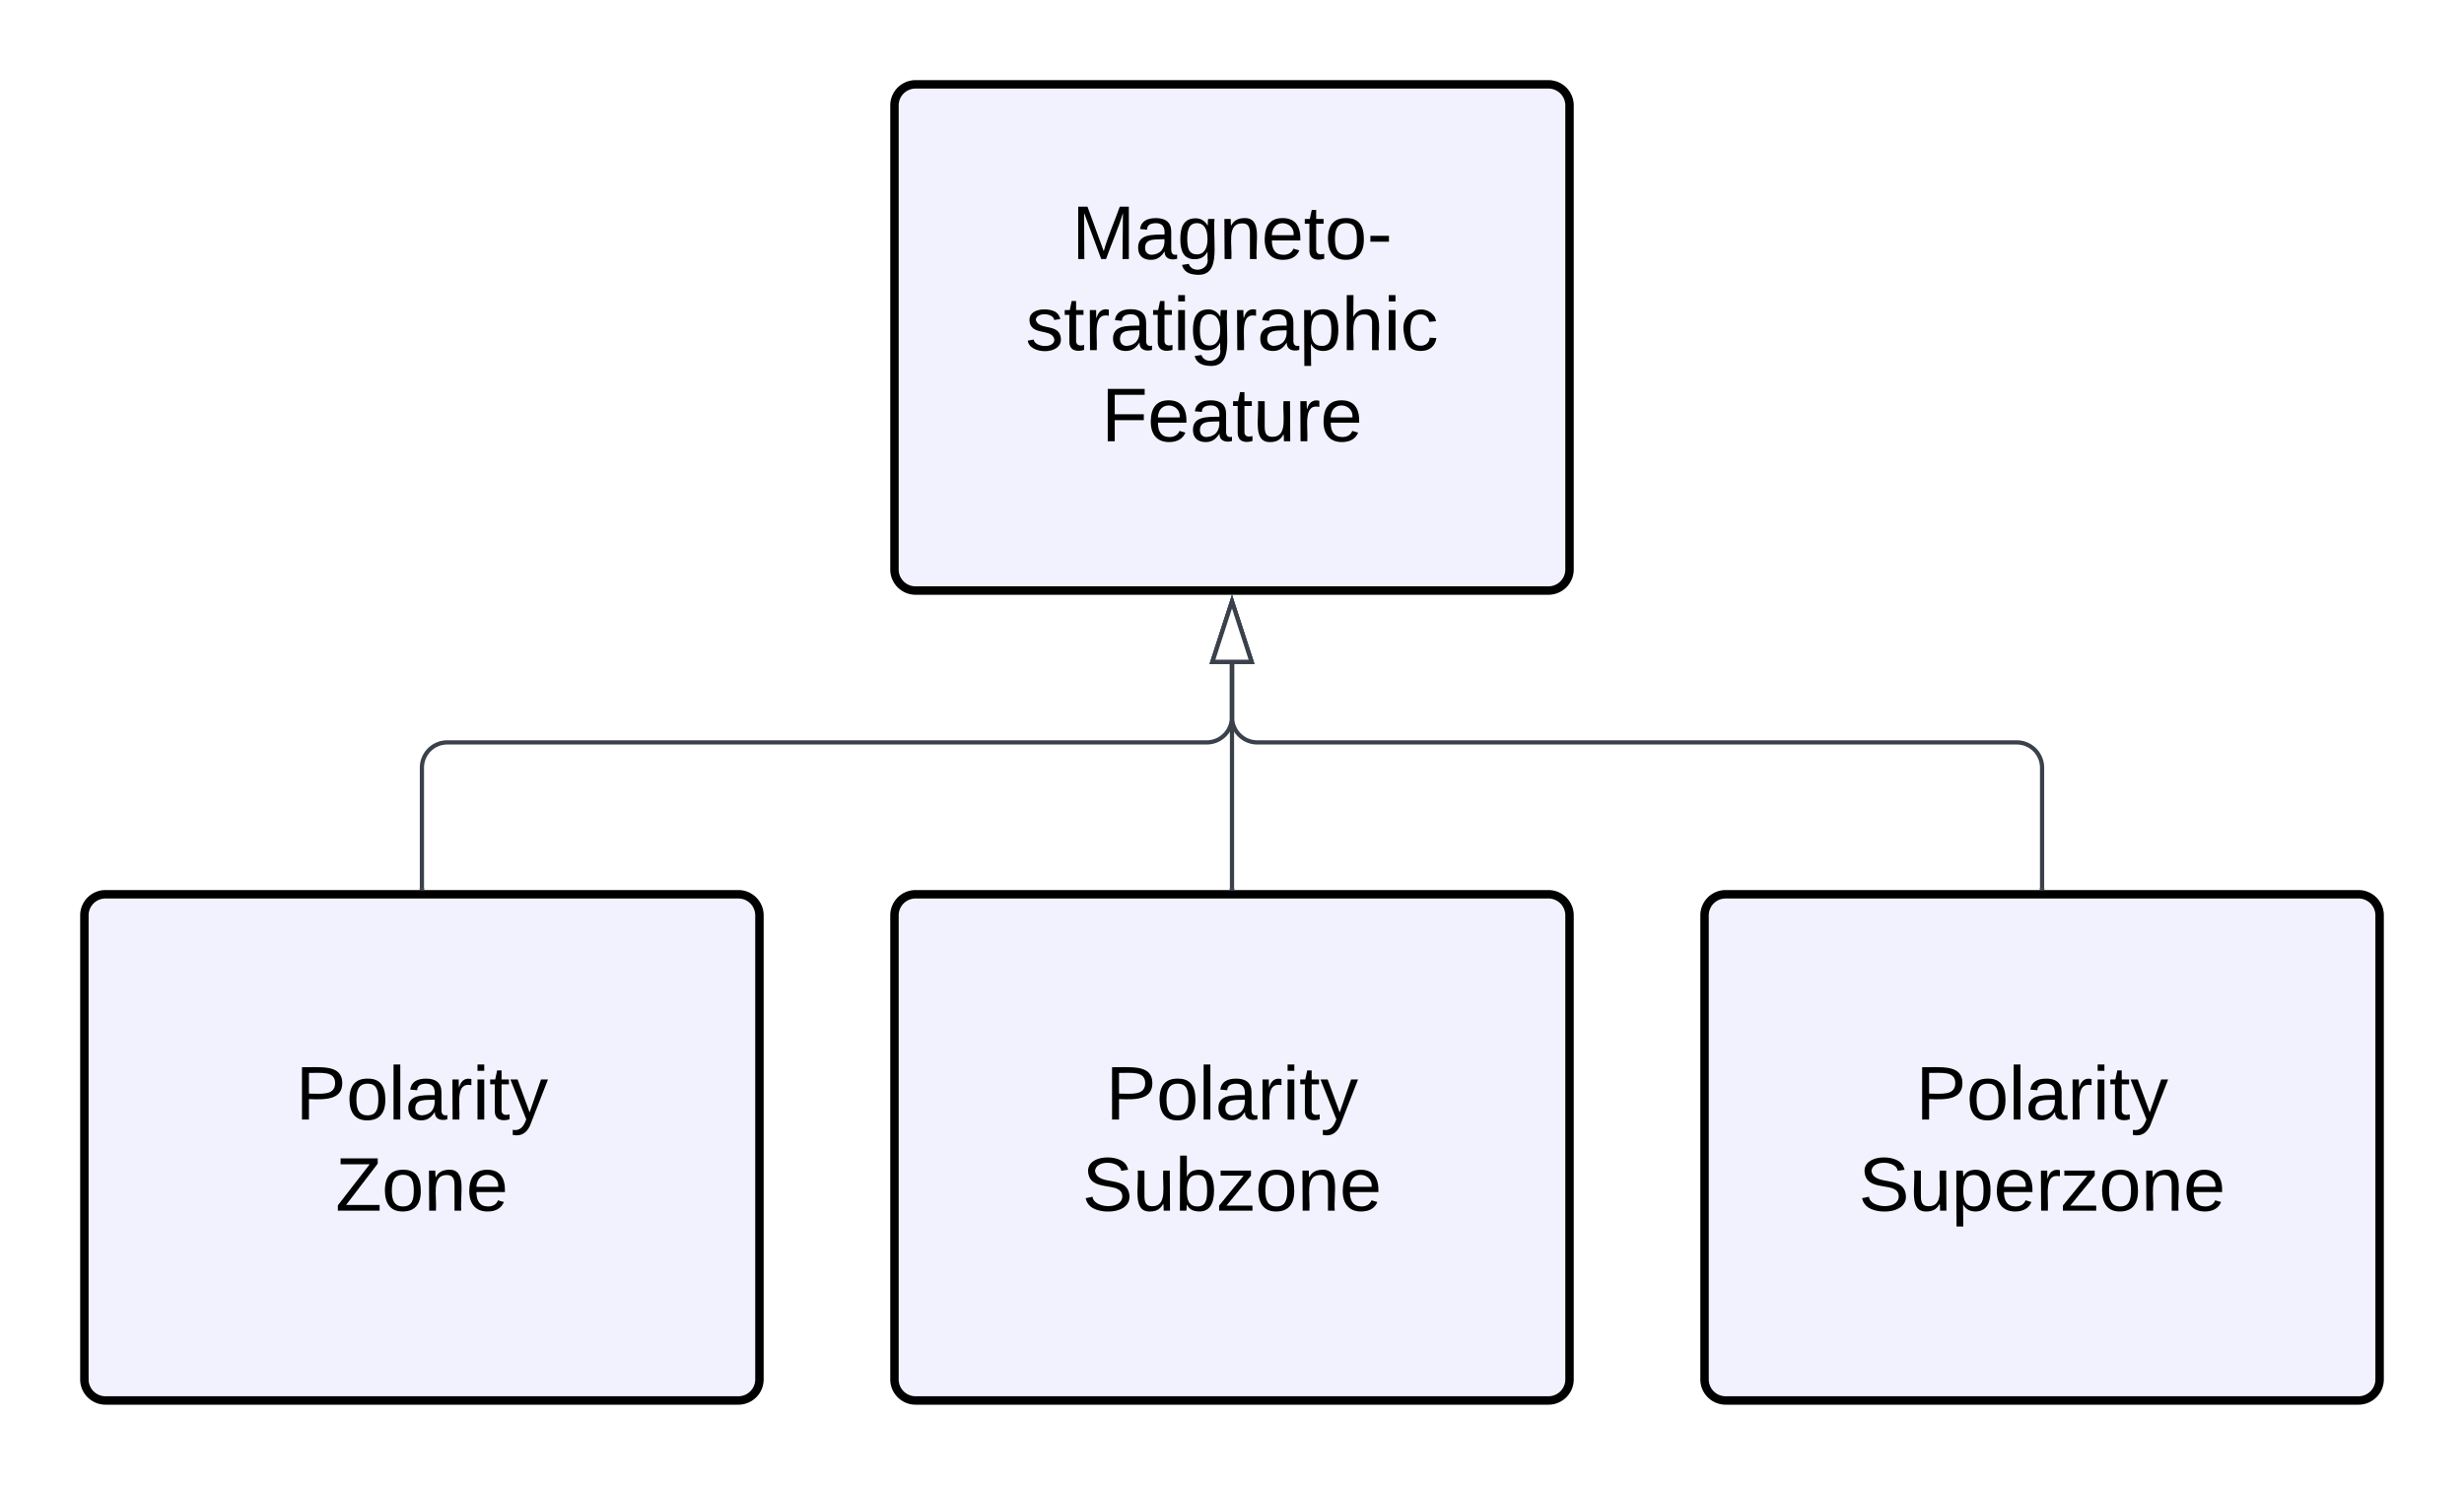 <svg xmlns="http://www.w3.org/2000/svg" xmlns:xlink="http://www.w3.org/1999/xlink" xmlns:lucid="lucid" width="584" height="352"><g transform="translate(-408 -317.333)" lucid:page-tab-id="cII_sA43J_0h"><path d="M0 0h1000v1000H0z" fill="#fff"/><path d="M620 342.33a5 5 0 0 1 5-5h150a5 5 0 0 1 5 5v110a5 5 0 0 1-5 5H625a5 5 0 0 1-5-5z" stroke="#000" stroke-width="2" fill="#f2f2ff"/><use xlink:href="#a" transform="matrix(1,0,0,1,632,349.333) translate(30.05 29.4)"/><use xlink:href="#b" transform="matrix(1,0,0,1,632,349.333) translate(19.1 51)"/><use xlink:href="#c" transform="matrix(1,0,0,1,632,349.333) translate(37.05 72.6)"/><path d="M428 534.33a5 5 0 0 1 5-5h150a5 5 0 0 1 5 5v110a5 5 0 0 1-5 5H433a5 5 0 0 1-5-5z" stroke="#000" stroke-width="2" fill="#f2f2ff"/><use xlink:href="#d" transform="matrix(1,0,0,1,440,541.333) translate(38.075 41.4)"/><use xlink:href="#e" transform="matrix(1,0,0,1,440,541.333) translate(47.525 63)"/><path d="M620 534.33a5 5 0 0 1 5-5h150a5 5 0 0 1 5 5v110a5 5 0 0 1-5 5H625a5 5 0 0 1-5-5z" stroke="#000" stroke-width="2" fill="#f2f2ff"/><use xlink:href="#d" transform="matrix(1,0,0,1,632,541.333) translate(38.075 41.4)"/><use xlink:href="#f" transform="matrix(1,0,0,1,632,541.333) translate(32.5 63)"/><path d="M812 534.33a5 5 0 0 1 5-5h150a5 5 0 0 1 5 5v110a5 5 0 0 1-5 5H817a5 5 0 0 1-5-5z" stroke="#000" stroke-width="2" fill="#f2f2ff"/><use xlink:href="#d" transform="matrix(1,0,0,1,824,541.333) translate(38.075 41.4)"/><use xlink:href="#g" transform="matrix(1,0,0,1,824,541.333) translate(24.525 63)"/><path d="M508 527.83v-28.5a6 6 0 0 1 6-6h180a6 6 0 0 0 6-6v-12.6" stroke="#3a414a" fill="none"/><path d="M508.5 528.33h-1v-.5h1z" stroke="#3a414a" stroke-width=".05" fill="#3a414a"/><path d="M700 459.95l4.63 14.27h-9.26z" stroke="#3a414a" fill="#fff"/><path d="M700 527.83v-53.1" stroke="#3a414a" fill="none"/><path d="M700.5 528.33h-1v-.5h1z" stroke="#3a414a" stroke-width=".05" fill="#3a414a"/><path d="M700 459.95l4.63 14.27h-9.26z" stroke="#3a414a" fill="#fff"/><path d="M892 527.83v-28.5a6 6 0 0 0-6-6H706a6 6 0 0 1-6-6v-12.6" stroke="#3a414a" fill="none"/><path d="M892.5 528.33h-1v-.5h1z" stroke="#3a414a" stroke-width=".05" fill="#3a414a"/><path d="M700 459.95l4.63 14.27h-9.26z" stroke="#3a414a" fill="#fff"/><defs><path d="M240 0l2-218c-23 76-54 145-80 218h-23L58-218 59 0H30v-248h44l77 211c21-75 51-140 76-211h43V0h-30" id="h"/><path d="M141-36C126-15 110 5 73 4 37 3 15-17 15-53c-1-64 63-63 125-63 3-35-9-54-41-54-24 1-41 7-42 31l-33-3c5-37 33-52 76-52 45 0 72 20 72 64v82c-1 20 7 32 28 27v20c-31 9-61-2-59-35zM48-53c0 20 12 33 32 33 41-3 63-29 60-74-43 2-92-5-92 41" id="i"/><path d="M177-190C167-65 218 103 67 71c-23-6-38-20-44-43l32-5c15 47 100 32 89-28v-30C133-14 115 1 83 1 29 1 15-40 15-95c0-56 16-97 71-98 29-1 48 16 59 35 1-10 0-23 2-32h30zM94-22c36 0 50-32 50-73 0-42-14-75-50-75-39 0-46 34-46 75s6 73 46 73" id="j"/><path d="M117-194c89-4 53 116 60 194h-32v-121c0-31-8-49-39-48C34-167 62-67 57 0H25l-1-190h30c1 10-1 24 2 32 11-22 29-35 61-36" id="k"/><path d="M100-194c63 0 86 42 84 106H49c0 40 14 67 53 68 26 1 43-12 49-29l28 8c-11 28-37 45-77 45C44 4 14-33 15-96c1-61 26-98 85-98zm52 81c6-60-76-77-97-28-3 7-6 17-6 28h103" id="l"/><path d="M59-47c-2 24 18 29 38 22v24C64 9 27 4 27-40v-127H5v-23h24l9-43h21v43h35v23H59v120" id="m"/><path d="M100-194c62-1 85 37 85 99 1 63-27 99-86 99S16-35 15-95c0-66 28-99 85-99zM99-20c44 1 53-31 53-75 0-43-8-75-51-75s-53 32-53 75 10 74 51 75" id="n"/><path d="M16-82v-28h88v28H16" id="o"/><g id="a"><use transform="matrix(0.05,0,0,0.05,0,0)" xlink:href="#h"/><use transform="matrix(0.05,0,0,0.05,14.95,0)" xlink:href="#i"/><use transform="matrix(0.05,0,0,0.05,24.95,0)" xlink:href="#j"/><use transform="matrix(0.05,0,0,0.05,34.95,0)" xlink:href="#k"/><use transform="matrix(0.05,0,0,0.05,44.95,0)" xlink:href="#l"/><use transform="matrix(0.05,0,0,0.05,54.95,0)" xlink:href="#m"/><use transform="matrix(0.05,0,0,0.05,59.95,0)" xlink:href="#n"/><use transform="matrix(0.05,0,0,0.05,69.95,0)" xlink:href="#o"/></g><path d="M135-143c-3-34-86-38-87 0 15 53 115 12 119 90S17 21 10-45l28-5c4 36 97 45 98 0-10-56-113-15-118-90-4-57 82-63 122-42 12 7 21 19 24 35" id="p"/><path d="M114-163C36-179 61-72 57 0H25l-1-190h30c1 12-1 29 2 39 6-27 23-49 58-41v29" id="q"/><path d="M24-231v-30h32v30H24zM24 0v-190h32V0H24" id="r"/><path d="M115-194c55 1 70 41 70 98S169 2 115 4C84 4 66-9 55-30l1 105H24l-1-265h31l2 30c10-21 28-34 59-34zm-8 174c40 0 45-34 45-75s-6-73-45-74c-42 0-51 32-51 76 0 43 10 73 51 73" id="s"/><path d="M106-169C34-169 62-67 57 0H25v-261h32l-1 103c12-21 28-36 61-36 89 0 53 116 60 194h-32v-121c2-32-8-49-39-48" id="t"/><path d="M96-169c-40 0-48 33-48 73s9 75 48 75c24 0 41-14 43-38l32 2c-6 37-31 61-74 61-59 0-76-41-82-99-10-93 101-131 147-64 4 7 5 14 7 22l-32 3c-4-21-16-35-41-35" id="u"/><g id="b"><use transform="matrix(0.05,0,0,0.05,0,0)" xlink:href="#p"/><use transform="matrix(0.05,0,0,0.05,9,0)" xlink:href="#m"/><use transform="matrix(0.05,0,0,0.05,14,0)" xlink:href="#q"/><use transform="matrix(0.05,0,0,0.05,19.95,0)" xlink:href="#i"/><use transform="matrix(0.05,0,0,0.05,29.95,0)" xlink:href="#m"/><use transform="matrix(0.05,0,0,0.05,34.95,0)" xlink:href="#r"/><use transform="matrix(0.05,0,0,0.05,38.9,0)" xlink:href="#j"/><use transform="matrix(0.05,0,0,0.05,48.9,0)" xlink:href="#q"/><use transform="matrix(0.05,0,0,0.05,54.85,0)" xlink:href="#i"/><use transform="matrix(0.05,0,0,0.05,64.85,0)" xlink:href="#s"/><use transform="matrix(0.05,0,0,0.05,74.85,0)" xlink:href="#t"/><use transform="matrix(0.05,0,0,0.05,84.85,0)" xlink:href="#r"/><use transform="matrix(0.05,0,0,0.05,88.8,0)" xlink:href="#u"/></g><path d="M63-220v92h138v28H63V0H30v-248h175v28H63" id="v"/><path d="M84 4C-5 8 30-112 23-190h32v120c0 31 7 50 39 49 72-2 45-101 50-169h31l1 190h-30c-1-10 1-25-2-33-11 22-28 36-60 37" id="w"/><g id="c"><use transform="matrix(0.05,0,0,0.05,0,0)" xlink:href="#v"/><use transform="matrix(0.05,0,0,0.05,10.95,0)" xlink:href="#l"/><use transform="matrix(0.05,0,0,0.05,20.95,0)" xlink:href="#i"/><use transform="matrix(0.05,0,0,0.05,30.95,0)" xlink:href="#m"/><use transform="matrix(0.05,0,0,0.05,35.95,0)" xlink:href="#w"/><use transform="matrix(0.05,0,0,0.05,45.95,0)" xlink:href="#q"/><use transform="matrix(0.05,0,0,0.05,51.9,0)" xlink:href="#l"/></g><path d="M30-248c87 1 191-15 191 75 0 78-77 80-158 76V0H30v-248zm33 125c57 0 124 11 124-50 0-59-68-47-124-48v98" id="x"/><path d="M24 0v-261h32V0H24" id="y"/><path d="M179-190L93 31C79 59 56 82 12 73V49c39 6 53-20 64-50L1-190h34L92-34l54-156h33" id="z"/><g id="d"><use transform="matrix(0.05,0,0,0.05,0,0)" xlink:href="#x"/><use transform="matrix(0.05,0,0,0.05,12,0)" xlink:href="#n"/><use transform="matrix(0.05,0,0,0.05,22,0)" xlink:href="#y"/><use transform="matrix(0.05,0,0,0.05,25.95,0)" xlink:href="#i"/><use transform="matrix(0.05,0,0,0.05,35.95,0)" xlink:href="#q"/><use transform="matrix(0.05,0,0,0.05,41.9,0)" xlink:href="#r"/><use transform="matrix(0.05,0,0,0.05,45.85,0)" xlink:href="#m"/><use transform="matrix(0.05,0,0,0.05,50.85,0)" xlink:href="#z"/></g><path d="M209 0H11v-25l151-195H24v-28h176v25L50-27h159V0" id="A"/><g id="e"><use transform="matrix(0.05,0,0,0.05,0,0)" xlink:href="#A"/><use transform="matrix(0.05,0,0,0.05,10.95,0)" xlink:href="#n"/><use transform="matrix(0.05,0,0,0.05,20.95,0)" xlink:href="#k"/><use transform="matrix(0.05,0,0,0.05,30.95,0)" xlink:href="#l"/></g><path d="M185-189c-5-48-123-54-124 2 14 75 158 14 163 119 3 78-121 87-175 55-17-10-28-26-33-46l33-7c5 56 141 63 141-1 0-78-155-14-162-118-5-82 145-84 179-34 5 7 8 16 11 25" id="B"/><path d="M115-194c53 0 69 39 70 98 0 66-23 100-70 100C84 3 66-7 56-30L54 0H23l1-261h32v101c10-23 28-34 59-34zm-8 174c40 0 45-34 45-75 0-40-5-75-45-74-42 0-51 32-51 76 0 43 10 73 51 73" id="C"/><path d="M9 0v-24l116-142H16v-24h144v24L44-24h123V0H9" id="D"/><g id="f"><use transform="matrix(0.05,0,0,0.05,0,0)" xlink:href="#B"/><use transform="matrix(0.05,0,0,0.05,12,0)" xlink:href="#w"/><use transform="matrix(0.05,0,0,0.05,22,0)" xlink:href="#C"/><use transform="matrix(0.05,0,0,0.05,32,0)" xlink:href="#D"/><use transform="matrix(0.05,0,0,0.05,41,0)" xlink:href="#n"/><use transform="matrix(0.05,0,0,0.05,51,0)" xlink:href="#k"/><use transform="matrix(0.05,0,0,0.05,61,0)" xlink:href="#l"/></g><g id="g"><use transform="matrix(0.05,0,0,0.05,0,0)" xlink:href="#B"/><use transform="matrix(0.05,0,0,0.05,12,0)" xlink:href="#w"/><use transform="matrix(0.05,0,0,0.05,22,0)" xlink:href="#s"/><use transform="matrix(0.05,0,0,0.05,32,0)" xlink:href="#l"/><use transform="matrix(0.05,0,0,0.05,42,0)" xlink:href="#q"/><use transform="matrix(0.05,0,0,0.05,47.95,0)" xlink:href="#D"/><use transform="matrix(0.05,0,0,0.05,56.95,0)" xlink:href="#n"/><use transform="matrix(0.05,0,0,0.05,66.95,0)" xlink:href="#k"/><use transform="matrix(0.05,0,0,0.05,76.95,0)" xlink:href="#l"/></g></defs></g></svg>
